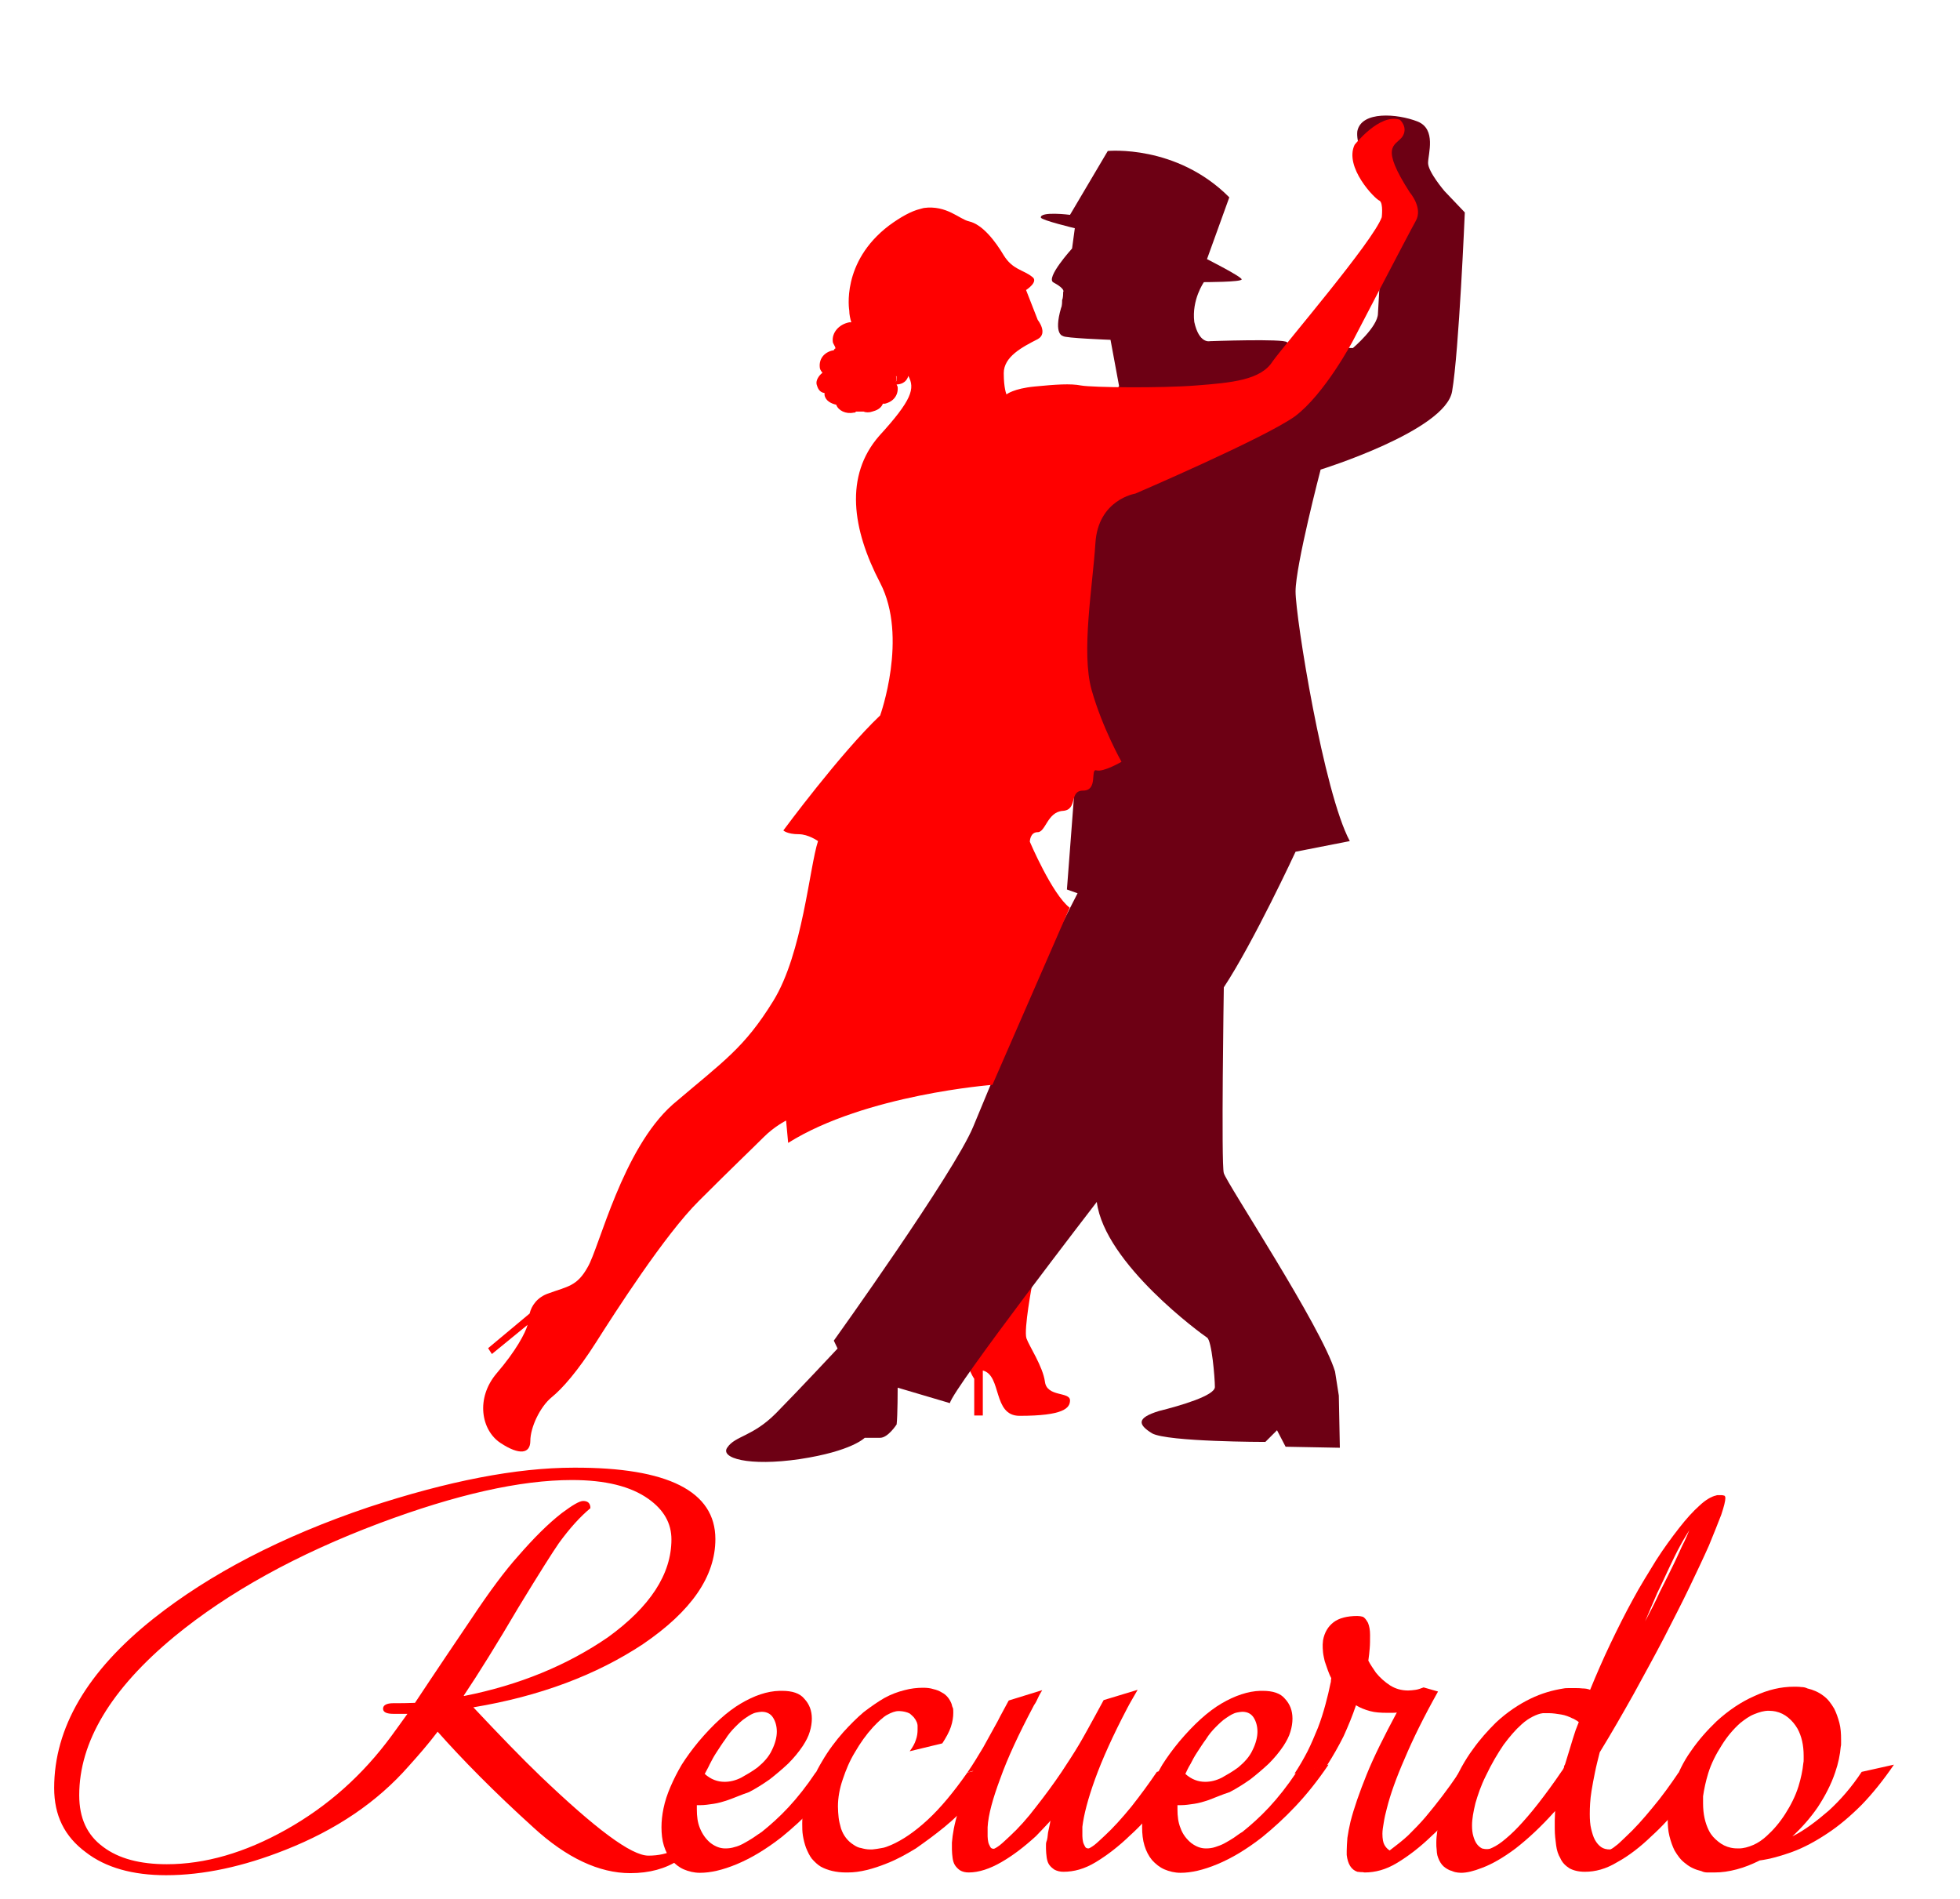 <?xml version="1.0" encoding="UTF-8" standalone="no"?> <svg xmlns="http://www.w3.org/2000/svg" xmlns:xlink="http://www.w3.org/1999/xlink" xmlns:serif="http://www.serif.com/" width="100%" height="100%" viewBox="0 0 640 620" xml:space="preserve" style="fill-rule:evenodd;clip-rule:evenodd;stroke-linejoin:round;stroke-miterlimit:2;"> <g transform="matrix(1.121,0,0,1.121,-623.637,-212.68)"> <path d="M857,563.7C857,563.7 854.5,576.9 855.3,579.5C856.1,581.8 860.1,587.7 860.7,592.2C861.3,596.7 868,595 868,597.6C868,599.9 866,602.1 853.3,602.1C845.4,602.1 848.2,590.3 842.6,588.9L842.6,602L840.1,602L840.1,591.3C840.1,591.3 836.2,585.9 838.7,580C841,574.1 857.3,562.5 857.3,562.5L857,563.7Z" style="fill:rgb(255,0,0);fill-rule:nonzero;"></path> </g> <g transform="matrix(1.121,0,0,1.121,-623.637,-212.68)"> <path d="M957.7,281C957.7,284.9 950.4,291.1 950.4,291.1C950.4,291.1 932.1,290.8 931.2,289.4C930.4,288.3 908.7,289.1 908.7,289.1C908.7,289.1 905.6,289.9 904.2,283.5C903.4,277 907,271.9 907,271.9C907,271.9 918,271.9 918,271.1C918,270.3 907.9,265.2 907.9,265.2L914.4,247.2C899,231.7 879,233.7 879,233.7L868,252.3C868,252.3 859.3,251.2 859.5,253.1C859.8,253.9 869.4,256.2 869.4,256.2L868.6,262.1C868.6,262.1 860.7,270.8 863.2,272C866.9,274 866,274.8 866,274.8C866,275.4 866,276.5 865.7,277.1C865.7,277.7 865.7,278.8 865.4,279.4C863.1,287.3 866,287.6 866,287.6C866.3,288.2 879.8,288.7 879.8,288.7L882.3,302.2L871.7,316L869.4,418.6L867.1,448.8L870.2,449.9C870.2,449.9 854.7,480.1 853.9,483.2C853.1,486.3 845.4,504.3 839.8,517.9C834.2,531.4 799.2,580.2 799.2,580.2L800.3,582.5C800.3,582.5 789,594.6 782.3,601.4C775.5,608.2 770.5,607.9 768.2,611.3C765.9,614.4 774.4,616.9 789.3,614.7C804.5,612.4 808.2,608.5 808.2,608.5L812.7,608.5C815,608.5 817.5,604.6 817.5,604.6C817.8,602.1 817.8,593.9 817.8,593.9L833,598.4C834.1,593.9 875.8,539.8 875.8,539.8C878.1,557.8 906.5,578.4 907.9,579.3C909.3,580.1 910.2,591.1 910.2,593.7C910.2,596.2 900.3,599.1 893.9,600.7C887.4,602.7 887.7,604.6 891.9,607.2C896.4,609.7 924.9,609.7 924.9,609.7L928.3,606.3L930.8,611.1L946.6,611.4L946.3,596.2L945.2,589.2C941.3,576.2 913.4,534 912.8,531.4C912,528.9 912.8,477.3 912.8,477.3C921.5,464.1 933.7,437.8 933.7,437.8L949.5,434.7C941.9,420.6 933.7,369.6 933.7,362C933.7,354.4 941,326.5 941,326.5C941,326.5 977.4,315.2 979.3,303.7C981.3,292.1 983,251.6 983,251.6L977.1,245.4C977.1,245.4 972.3,239.8 972.3,237.2C972.3,234.6 974.8,227.3 969.2,225.1C963.3,222.8 952.9,222 951.7,227.9C950.9,234.1 959.6,247.6 959.6,247.6L957.7,281Z" style="fill:rgb(109,0,20);fill-rule:nonzero;"></path> </g> <g transform="matrix(1,0,0,1,-520,-150)"> <g transform="matrix(1.121,0,0,1.121,-103.637,-62.68)"> <path d="M824.1,250.3L823.8,250.3L824.1,250.3ZM817.3,299C817.6,299.6 817.6,300.1 817.3,301C817.3,300.4 817.6,300.2 817.3,299.3C817.6,299.3 817.6,299 817.3,299ZM967,245.8C958.3,232.3 962.5,232.3 964.7,229.7C966.7,226.9 964.1,224.6 964.1,224.6C958.2,222.6 950.9,231.9 950.9,231.9C947.8,238.4 956.8,247.7 958.2,248.2C959.3,249 958.8,253 958.8,253C956.3,260 930.9,289.6 927,295C923.6,300.4 915.2,301.2 904.7,302C894.6,302.8 874.5,302.6 871.2,302C868.1,301.4 863.9,301.7 857.7,302.3C851.5,302.9 849.5,304.6 849.5,304.6C849.5,304.6 848.7,302.9 848.7,298.4C848.7,293.6 854.1,290.8 858.6,288.5C861.7,286.8 858.6,282.9 858.6,282.9L855.2,274.2C855.2,274.2 859.1,271.7 856.9,270.3C854.4,268.3 851.3,268.3 848.7,264.1C846.2,259.9 842.5,255.1 838.6,254.2C835.8,253.6 832.1,249.4 825.4,250.3L824.3,250.6C821.8,251.2 818.7,252.9 815.3,255.4C801.2,266.1 803.7,280.2 803.7,280.2C803.7,281.3 804,282.7 804.3,283.6L803.7,283.6C800.6,284.2 798.6,286.7 798.9,289.2C798.9,289.8 799.5,290.3 799.7,291.2C799.4,291.2 799.4,291.5 799.1,291.8L798.8,291.8C796.3,292.4 794.9,294.3 795.1,296.6C795.1,297.2 795.4,297.7 795.9,298.3C794.8,299.1 793.9,300.6 794.2,301.7C794.5,302.8 795,304 796.5,304.2L796.5,304.8C796.8,306.5 798.5,307.3 799.9,307.6C800.5,309.3 802.7,310.4 805,309.9C805.3,309.9 805.6,309.9 805.6,309.6L807.9,309.6C808.5,309.9 809.6,309.9 810.4,309.6C811.5,309.3 812.9,308.8 813.5,307.3L814.1,307.3C816.6,306.7 818,304.8 817.8,302.5C817.8,302.2 817.5,301.9 817.5,301.7C818.3,301.7 820.3,301.4 820.9,299.2C822.9,302.9 822,306.2 812.4,316.7C802.3,328.3 804.5,343.8 812.7,359.5C820.9,375.3 812.7,398.1 812.7,398.1C801.1,409.1 784.5,431.6 784.5,431.6C784.5,431.6 785.6,432.7 789,432.7C791.8,432.7 794.6,434.7 794.6,434.7C792.1,442.3 790.1,467.4 781.6,481.2C773.1,495 767.2,498.7 752.3,511.4C737.6,524.4 730.9,553.1 727.5,558.8C724.4,564.4 721.6,564.4 716.2,566.4C712.8,567.5 711.1,570.1 710.6,572.3L698.5,582.4L699.6,584.1L710,575.6C709.4,577.9 706.6,583.2 701,589.7C694.8,597 696.5,606.3 702.1,610C707.7,613.7 710.8,613.1 710.8,609.4C710.8,605.5 713.6,599.5 717,596.7C720.1,594.2 724.6,589.1 730,580.6C735.4,572.1 750,549.3 759.9,539.5C769.8,529.6 775.4,524.3 778.8,520.9C781.9,517.8 785.3,516.1 785.3,516.1L785.9,522.6C808.4,508.5 845.4,505.7 845.4,505.7L867.9,454.1C862.8,450.2 856.3,434.9 856.3,434.9C856.3,434.9 856.3,432.1 858.6,432.1C860.9,432.1 861.4,426.2 865.9,425.9C870.4,425.6 867.6,420 871.8,420C876.3,420 873.8,413.5 875.7,414.1C877.7,414.7 883,411.6 883,411.6C883,411.6 877.4,401.7 874.3,390.7C871.2,379.7 874.6,360.5 875.4,347.9C876.2,335.2 887,333.5 887,333.5C887,333.5 924.5,317.4 933.5,311C942.2,304.5 950.4,289 950.4,289C950.4,289 966.2,258.6 968.7,254.1C970.9,250.3 967,245.8 967,245.8Z" style="fill:rgb(255,0,0);fill-rule:nonzero;"></path> </g> <g transform="matrix(1.121,0,0,1.121,-103.637,-62.68)"> <path d="M751.9,638.1C751.9,633.4 749.7,629.5 745.2,626.3C740,622.6 732.6,620.8 722.9,620.8C707.9,620.8 689.2,625 666.8,633.4C642.9,642.4 622.9,653.4 607.1,666.4C588.6,681.7 579.4,697.1 579.4,712.6C579.4,719.3 581.7,724.2 586.3,727.6C590.9,731.1 597.2,732.7 604.9,732.7C616,732.7 627.6,729.4 639.7,722.6C651.8,715.8 661.9,706.8 670.3,695.4C671.5,693.7 673.1,691.6 675,688.9L670.9,688.9C668.9,688.9 667.9,688.4 667.9,687.4C667.9,686.4 668.9,685.8 670.9,685.8C672.9,685.8 675,685.8 677.2,685.7C677.6,685.1 683,676.9 693.5,661.4C699,653.1 703.6,647 707.2,643C711.8,637.7 716,633.5 720,630.4C723.1,628.1 725.1,626.9 726.2,626.9C727.6,626.9 728.3,627.6 728.3,629C725.3,631.5 722.3,634.8 719.1,639.2C717.3,641.8 713.3,648.1 707.4,657.8C701.1,668.5 695.7,677.2 691.4,683.6L691.5,683.7C707.7,680.5 721.6,674.7 733.4,666.6C745.7,657.7 751.9,648.2 751.9,638.1ZM764.7,638C764.7,648.9 757.7,659 743.6,668.6C730,677.6 713.5,683.8 694.2,687C702.1,695.4 708.5,702 713.6,706.9C729.8,722.4 740.2,730.2 745.2,730.2C748.2,730.2 750.7,729.6 753,728.5C754.6,729.1 754.8,730.1 754,731.5C750.2,734 745.5,735.3 739.9,735.3C730.9,735.3 721.4,730.9 711.7,722C700.1,711.5 690.9,702.1 683.8,694.1C681,697.8 678.1,701.1 675.4,704.1C666.2,714.6 654.2,722.7 639.5,728.5C627.2,733.4 615.5,735.9 604.7,735.9C595,735.9 587.1,733.7 581.3,729.2C575.1,724.6 572.1,718.5 572.1,710.5C572.1,693 581.7,676.5 601.1,661.1C617.4,648.2 638.2,637.3 663.7,628.7C686.8,621.1 706.7,617.2 723.5,617.2C750.9,617.1 764.7,624.1 764.7,638Z" style="fill:rgb(255,0,0);fill-rule:nonzero;"></path> </g> <g transform="matrix(1.121,0,0,1.121,-103.637,-62.68)"> <path d="M761.6,706.4C763.4,708 765.3,708.7 767.4,708.7C769,708.7 770.6,708.3 772.2,707.5C773.8,706.6 775.4,705.7 777,704.5C778.8,703 780.3,701.4 781.2,699.4C782.1,697.6 782.6,695.7 782.6,694.1C782.6,692.5 782.2,691.1 781.5,690C780.8,688.9 779.7,688.3 778.2,688.3C777.8,688.3 777.3,688.4 776.7,688.5C775.6,688.7 774.5,689.4 773.5,690.1C772.4,690.8 771.4,691.8 770.4,692.8C769.4,693.8 768.4,695 767.6,696.3C766.7,697.5 765.9,698.8 765.1,700C764.3,701.2 763.7,702.3 763.1,703.5C762.5,704.8 762,705.6 761.6,706.4ZM768.4,714C766.9,714.5 765.6,714.9 764.2,715.1C762.8,715.3 761.6,715.5 760.3,715.5L759.3,715.5L759.3,716.7C759.3,718.7 759.5,720.5 760.2,722.2C760.9,723.9 761.9,725.4 763.4,726.6C764.8,727.6 766.1,728.1 767.6,728.1C768.5,728.1 769.4,728 770.3,727.7C771.2,727.5 772.1,727.1 773,726.6C773.9,726.1 774.8,725.6 775.7,725C776.6,724.4 777.4,723.8 778.2,723.3C780.7,721.3 783.3,719 786,716.1C788.6,713.3 791.3,709.9 793.9,706L803.3,703.7C800.2,708.3 797,712.3 793.7,715.8C790.4,719.3 787.2,722.2 784,724.8C779.4,728.4 775,731 770.9,732.7C766.8,734.4 763.3,735.2 760.2,735.2C758.5,735.2 756.9,734.8 755.5,734.2C754.1,733.6 752.9,732.6 751.9,731.5C750.9,730.3 750.2,728.9 749.7,727.3C749.2,725.7 749,723.8 749,721.9C749,720.2 749.2,718.3 749.6,716.4C750,714.4 750.7,712.3 751.6,710.2C752.5,708.1 753.6,705.9 754.9,703.7C756.3,701.5 757.9,699.3 759.8,697C764.1,691.9 768.2,688.2 772.1,685.9C776,683.6 779.7,682.3 783.4,682.2L784.1,682.2C787.1,682.2 789.3,682.9 790.6,684.5C792.1,686.1 792.8,688 792.8,690.3C792.8,691.5 792.6,692.8 792.2,694.1C791.8,695.5 791.1,696.8 790.2,698.2C789,700 787.6,701.7 785.9,703.4C784.2,705 782.3,706.6 780.5,708C778.5,709.4 776.6,710.6 774.5,711.7C772.4,712.4 770.4,713.3 768.4,714Z" style="fill:rgb(255,0,0);fill-rule:nonzero;"></path> </g> <g transform="matrix(1.121,0,0,1.121,-103.637,-62.68)"> <path d="M847.6,703.7C845.1,707.3 842.5,710.6 839.8,713.7C837.1,716.8 834.3,719.5 831.5,721.8C828.7,724.1 825.8,726.2 823.1,728.1C820.3,729.8 817.6,731.3 814.8,732.4C810.6,734.1 806.8,735.1 803.3,735.1L802.7,735.1C799.9,735.1 797.4,734.5 795.4,733.4C794.4,732.8 793.6,732 792.8,731.1C792.1,730.2 791.6,729.1 791.1,727.9C790.7,726.8 790.4,725.6 790.2,724.4C790,723.2 790,722.1 790,720.9C790,719.4 790.1,717.9 790.4,716.5C790.6,715 791,713.5 791.5,712.1C792.5,708.9 794,705.7 795.8,702.7C797.6,699.6 799.7,696.8 802,694.2C804,692 805.9,690.1 807.9,688.4C810,686.8 812,685.4 813.9,684.3C815.9,683.2 817.8,682.5 819.8,682C821.6,681.5 823.5,681.3 825.2,681.3C826.3,681.3 827.3,681.4 828.2,681.7C829.1,681.9 829.9,682.2 830.7,682.7C832.1,683.4 833,684.7 833.5,686C833.6,686.4 833.7,686.9 833.9,687.2C834,687.6 834,688.1 834,688.6C834,689.8 833.8,691.2 833.3,692.7C832.8,694.2 831.9,695.8 830.8,697.5L821.3,699.8C822.2,698.6 822.8,697.5 823.1,696.5C823.5,695.4 823.6,694.4 823.6,693.5L823.6,692.4C823.6,692 823.5,691.8 823.4,691.4C823.2,690.9 822.9,690.4 822.5,689.9C822.1,689.5 821.8,689.2 821.3,688.8C820.9,688.6 820.4,688.4 819.9,688.3C819.4,688.2 818.9,688.1 818.4,688.1L818,688.1C817.1,688.1 816,688.5 814.7,689.2C813.5,689.9 812.1,691.2 810.6,692.8C808.6,695 806.9,697.4 805.4,700C803.8,702.6 802.7,705.3 801.8,708C800.9,710.6 800.4,713.3 800.4,715.9C800.4,717 800.5,718.1 800.6,719.1C800.7,720.1 801,721.2 801.3,722.3C802,724.4 803.3,726 804.9,727C805.6,727.5 806.4,727.9 807.2,728C807.9,728.2 808.8,728.4 809.8,728.4L810.4,728.4C811.3,728.3 812.1,728.2 813.1,728C814,727.9 814.9,727.5 815.9,727.1C819.1,725.7 822.6,723.4 826.5,719.8C830.3,716.3 834.1,711.7 838.1,706L847.6,703.7Z" style="fill:rgb(255,0,0);fill-rule:nonzero;"></path> </g> <g transform="matrix(1.121,0,0,1.121,-103.637,-62.68)"> <path d="M861.6,723.5C861.8,722.4 862.1,721.3 862.3,720C861.6,720.9 860.8,721.6 860.2,722.3C859.5,723 858.8,723.8 858.1,724.5C854.6,727.7 851.3,730.2 848,732.1C844.7,734 841.5,735.1 838.5,735.1C837.5,735.1 836.7,734.9 836,734.5C835.4,734.1 834.9,733.6 834.5,733C834.1,732.4 833.9,731.6 833.8,730.9C833.7,730 833.6,729.3 833.6,728.4L833.6,726.4C833.8,723.9 834.3,721 835.4,717.5C836.4,714 837.9,710 839.8,705.5L838.1,706C839.7,703.7 841.2,701.2 842.7,698.7C844.1,696.2 845.5,693.6 846.9,691.1C847.9,689.1 849,687.2 850.1,685.1L850.2,685L859.9,682C859.5,682.7 859,683.5 858.7,684.2C858.4,684.9 858,685.7 857.5,686.4L857.4,686.6C853.1,694.7 849.8,701.8 847.7,707.7C845.5,713.6 844.2,718.3 844,721.9L844,724.6C844,725.2 844.1,725.8 844.2,726.3C844.3,726.8 844.6,727.3 844.8,727.7C845,728.1 845.4,728.2 845.8,728.2C846,728.2 846.7,727.8 847.5,727.2C848.4,726.5 849.3,725.6 850.5,724.5C853,722.2 855.6,719.3 858.1,716C860.7,712.7 863.2,709.3 865.5,705.9C867.2,703.3 869,700.6 870.6,697.9C872.2,695.2 873.7,692.4 875.3,689.5L877.8,684.9L887.7,681.9C887.2,682.8 886.7,683.6 886.2,684.5C885.7,685.4 885.2,686.2 884.7,687.2C880.5,695.2 877.4,702.1 875.3,707.9C873.2,713.7 872,718.4 871.6,721.8L871.6,724.5C871.6,725.1 871.7,725.7 871.8,726.2C871.9,726.7 872.2,727.2 872.4,727.6C872.6,728 873,728.1 873.4,728.1C873.6,728.1 874.3,727.7 875.1,727.1C876,726.4 876.9,725.5 878.1,724.4C880.6,722.1 883.2,719.2 885.9,715.9C888.5,712.6 891,709.2 893.3,705.8L902.7,703.5C900.1,707.3 897.4,711 894.4,714.7C891.4,718.4 888.5,721.6 885.5,724.3C882.2,727.5 878.8,730.1 875.5,732.1C872.2,734.1 869.1,734.9 866.1,734.9C865.1,734.9 864.3,734.7 863.5,734.3C862.9,733.9 862.3,733.4 861.9,732.8C861.5,732.2 861.3,731.4 861.2,730.7C861.1,729.8 861,729.1 861,728.2L861,727.2C861,726.8 861,726.5 861.1,726.2C861.4,725.6 861.5,724.5 861.6,723.5Z" style="fill:rgb(255,0,0);fill-rule:nonzero;"></path> </g> <g transform="matrix(1.121,0,0,1.121,-103.637,-62.68)"> <path d="M901.6,706.4C903.4,708 905.3,708.7 907.4,708.7C909,708.7 910.6,708.3 912.2,707.5C913.8,706.6 915.4,705.7 917,704.5C918.8,703 920.3,701.4 921.2,699.4C922.1,697.6 922.6,695.7 922.6,694.1C922.6,692.5 922.2,691.1 921.5,690C920.8,688.9 919.7,688.3 918.2,688.3C917.8,688.3 917.3,688.4 916.7,688.5C915.6,688.7 914.5,689.4 913.5,690.1C912.4,690.8 911.4,691.8 910.4,692.8C909.4,693.8 908.4,695 907.6,696.3C906.7,697.5 905.9,698.8 905.1,700C904.3,701.2 903.7,702.3 903.1,703.5C902.3,704.8 902,705.6 901.6,706.4ZM908.4,714C906.9,714.5 905.6,714.9 904.2,715.1C902.8,715.3 901.6,715.5 900.3,715.5L899.3,715.5L899.3,716.7C899.3,718.7 899.5,720.5 900.2,722.2C900.8,723.9 901.9,725.4 903.4,726.6C904.8,727.6 906.1,728.1 907.6,728.1C908.5,728.1 909.4,728 910.3,727.7C911.2,727.4 912.1,727.1 913,726.6C913.9,726.1 914.8,725.6 915.7,725C916.6,724.4 917.3,723.8 918.2,723.3C920.7,721.3 923.3,719 926,716.1C928.6,713.3 931.3,709.9 933.9,706L943.3,703.7C940.2,708.3 937,712.3 933.7,715.8C930.4,719.3 927.2,722.2 924,724.8C919.4,728.4 915,731 910.9,732.7C906.8,734.4 903.3,735.2 900.2,735.2C898.5,735.2 896.9,734.8 895.5,734.2C894.1,733.6 892.9,732.6 891.9,731.5C890.9,730.3 890.2,728.9 889.7,727.3C889.2,725.7 889,723.8 889,721.9C889,720.2 889.2,718.3 889.6,716.4C890,714.4 890.7,712.3 891.6,710.2C892.5,708.1 893.6,705.9 894.9,703.7C896.3,701.5 897.9,699.3 899.8,697C904.1,691.9 908.2,688.2 912.1,685.9C916,683.6 919.9,682.3 923.4,682.2L924.1,682.2C927.1,682.2 929.3,682.9 930.6,684.5C932.1,686.1 932.8,688 932.8,690.3C932.8,691.5 932.6,692.8 932.2,694.1C931.8,695.5 931.1,696.8 930.2,698.2C929,700 927.6,701.7 925.9,703.4C924.2,705 922.3,706.6 920.5,708C918.5,709.4 916.6,710.6 914.5,711.7C912.3,712.4 910.3,713.3 908.4,714Z" style="fill:rgb(255,0,0);fill-rule:nonzero;"></path> </g> <g transform="matrix(1.121,0,0,1.121,-103.637,-62.68)"> <path d="M990.6,703.7C988.1,707.4 985.3,711.1 982.3,714.8C979.3,718.5 976.4,721.7 973.3,724.5C970,727.7 966.6,730.3 963.3,732.3C960,734.3 956.9,735.1 953.8,735.1C953.4,735 953.1,735 952.7,735C952.3,735 952.1,734.9 951.7,734.9C949.9,734.3 948.9,732.6 948.6,730L948.6,728.8C948.6,727.7 948.7,726.5 948.8,725C949,723.6 949.3,722 949.7,720.3C950.7,716.4 952.3,711.8 954.4,706.6C956.5,701.4 959.5,695.4 963.2,688.5C962.8,688.6 962.3,688.6 961.7,688.6L960.3,688.6C958.6,688.6 956.8,688.5 955.4,688.1C953.9,687.7 952.4,687.1 951.3,686.4C950.3,689.4 949.1,692.3 947.7,695.4C946.2,698.4 944.6,701.2 942.8,704L933.4,706.3C934.8,704.2 936,702.1 937.2,699.8C938.3,697.6 939.3,695.2 940.2,693C941.1,690.7 941.8,688.4 942.4,686.2C943,684 943.5,681.9 943.9,679.9C944,679.7 944,679.3 944,679.2C944,679 944.1,678.7 944.1,678.5C943.7,677.8 943.4,677 943.1,676.2C942.8,675.4 942.5,674.5 942.2,673.6C942,672.7 941.8,671.9 941.7,671C941.6,670.1 941.6,669.4 941.6,668.7L941.7,667.5C942.1,665.2 943.2,663.4 944.8,662.2C946.4,661 948.7,660.4 951.7,660.4C952.3,660.4 952.8,660.5 953.2,660.6C953.8,660.8 954.3,661.5 954.8,662.4C955.2,663.4 955.4,664.5 955.4,665.9C955.4,667.4 955.4,668.7 955.3,669.8C955.2,670.9 955.1,672.1 954.9,673.4C955.5,674.6 956.3,675.7 957.1,676.9C958.3,678.4 959.7,679.6 961.2,680.6C962.8,681.6 964.5,682.1 966.5,682.1C967.2,682.1 967.9,682 968.7,681.9C969.4,681.8 970.2,681.5 971,681.2L975.2,682.4C971.1,689.7 967.9,696.2 965.5,701.9C963,707.6 961.3,712.4 960.3,716.4C959.9,717.9 959.6,719.2 959.4,720.5C959.2,721.7 959,722.8 959,723.8C959,725.3 959.2,726.4 959.6,727.1C960,727.8 960.5,728.3 961.1,728.7C962.9,727.3 964.8,725.9 966.5,724.3C968.2,722.6 970,720.8 971.6,718.9C973.2,717 974.8,715 976.4,712.9C978,710.8 979.5,708.7 981,706.5L990.6,703.7Z" style="fill:rgb(255,0,0);fill-rule:nonzero;"></path> </g> <g transform="matrix(1.121,0,0,1.121,-103.637,-62.68)"> <path d="M1048.4,635.4C1047.7,636.6 1046.7,638.1 1045.7,640C1044.7,641.8 1043.7,643.9 1042.6,646.2C1041.5,648.5 1040.4,651 1039.1,653.6C1037.9,656.3 1036.8,659 1035.5,662C1037.1,659 1038.6,656.1 1039.8,653.4C1041.2,650.7 1042.4,648.2 1043.5,646C1044.6,643.8 1045.5,641.7 1046.3,640C1047.3,638.1 1047.9,636.6 1048.4,635.4ZM1012.2,703.6C1012.7,702 1013.2,700.3 1013.7,698.7C1014.2,697 1014.7,695.4 1015.3,693.6L1016.2,691.3C1016,691.1 1015.6,690.9 1015.3,690.7C1015.1,690.6 1014.7,690.3 1014.3,690.2C1013.3,689.7 1012.3,689.3 1011.1,689.1C1009.9,688.9 1008.6,688.7 1007.4,688.7L1005.8,688.7C1004.8,688.8 1003.8,689.2 1002.8,689.7C1001.8,690.2 1000.7,690.9 999.5,692C997.8,693.5 996,695.6 994.3,697.9C992.6,700.4 990.8,703.4 989.1,707C987.7,709.8 986.8,712.5 986.1,714.9C985.5,717.4 985.1,719.5 985.1,721.4C985.1,722.6 985.2,723.6 985.5,724.6C986,726.3 986.7,727.4 988,728.1C988.4,728.2 988.9,728.3 989.2,728.3C989.6,728.3 989.9,728.3 990.3,728.2C991.3,727.8 992.5,727.2 993.9,726.1C995.3,725 996.9,723.6 998.6,721.8C1000.3,720 1002.3,717.7 1004.4,715C1006.5,712.3 1008.8,709.2 1011.3,705.5C1011.5,705.3 1011.7,704.9 1011.9,704.5C1011.8,704.2 1012.1,703.8 1012.2,703.6ZM1054.7,703.7C1052.2,707.5 1049.4,711.2 1046.4,714.8C1043.4,718.5 1040.5,721.7 1037.4,724.5C1034.1,727.7 1030.7,730.3 1027.4,732.1C1024.1,734.1 1021,734.9 1018,734.9L1017.9,734.9C1016.1,734.9 1014.6,734.5 1013.5,733.9C1012.4,733.2 1011.4,732.3 1010.8,730.9C1010.2,729.9 1009.8,728.7 1009.6,727.2C1009.4,725.7 1009.2,724.1 1009.2,722.4L1009.2,719.9C1009.2,719 1009.3,718.1 1009.3,717.2C1005.2,721.8 1001.4,725.3 997.8,728.1C994.2,730.8 990.9,732.7 987.9,733.8C985.6,734.7 983.6,735.2 981.9,735.2C981.3,735.2 980.7,735.1 980.2,735C979.7,734.9 979.2,734.6 978.7,734.5C977.8,734.1 977,733.6 976.4,732.9C975.8,732.2 975.3,731.2 975,730.1C974.9,729.6 974.8,729 974.8,728.4C974.7,727.8 974.7,727.2 974.7,726.4C974.7,724.3 975.1,721.8 975.8,719.1C976.5,716.4 977.6,713.4 979.1,710.2C981.1,706 983,702.4 985.3,699.3C987.5,696.2 989.7,693.8 992,691.5C995.3,688.4 998.8,686.1 1002.1,684.5C1005.4,682.9 1008.6,682 1011.8,681.5C1012.3,681.4 1012.9,681.4 1013.4,681.4L1015,681.4C1015.9,681.4 1016.6,681.4 1017.3,681.5C1018,681.5 1018.8,681.6 1019.5,681.9C1021.3,677.5 1023.3,672.9 1025.4,668.5C1027.5,664.1 1029.7,659.7 1031.9,655.7C1034.1,651.6 1036.5,647.8 1038.7,644.2C1041,640.6 1043.3,637.5 1045.4,634.8C1047.5,632.1 1049.5,629.9 1051.3,628.3C1053.1,626.6 1054.8,625.6 1056.2,625.3C1056.4,625.2 1056.7,625.2 1056.9,625.2L1057.6,625.2C1058.1,625.2 1058.5,625.3 1058.7,625.4C1058.8,625.5 1058.9,625.8 1058.9,626C1058.9,626.9 1058.5,628.5 1057.7,630.9C1056.8,633.2 1055.6,636.3 1054.1,639.9C1052.5,643.5 1050.6,647.5 1048.4,652.1C1046.2,656.7 1043.7,661.5 1041,666.8C1038.3,672 1035.3,677.4 1032.2,683.1C1029,688.8 1025.8,694.4 1022.3,700.1C1021.8,702.1 1021.3,704 1020.9,706C1020.5,707.8 1020.2,709.7 1019.9,711.4C1019.5,713.9 1019.4,716.1 1019.4,718.1C1019.4,719.7 1019.5,721.2 1019.8,722.4C1020.1,723.6 1020.4,724.7 1020.9,725.6C1021.4,726.5 1022,727.2 1022.7,727.7C1023.4,728.2 1024.3,728.4 1025.3,728.4C1025.5,728.4 1026.2,728 1026.9,727.4C1027.8,726.8 1028.7,725.8 1029.9,724.7C1032.4,722.4 1035,719.5 1037.7,716.2C1040.4,713 1042.9,709.5 1045.2,706.1L1054.7,703.7Z" style="fill:rgb(255,0,0);fill-rule:nonzero;"></path> </g> <g transform="matrix(1.121,0,0,1.121,-103.637,-62.68)"> <path d="M1071.5,688C1070.1,688 1068.8,688.4 1067.3,689C1065.8,689.6 1064.6,690.5 1063.2,691.6C1061.2,693.4 1059.4,695.5 1057.8,698.1C1056.2,700.6 1054.8,703.3 1053.9,706.2C1053.2,708.5 1052.7,710.8 1052.4,712.9L1052.4,715C1052.4,718.1 1053,720.7 1054.1,722.9C1054.8,724.3 1055.7,725.2 1056.8,726.1C1057.9,727 1059.1,727.6 1060.5,727.9C1061.4,728.1 1062.2,728.1 1062.8,728.1C1064.2,728.1 1065.6,727.7 1067,727.1C1068.4,726.5 1069.7,725.6 1070.9,724.5C1072.9,722.7 1074.7,720.6 1076.3,718.1C1077.9,715.6 1079.3,712.9 1080.2,710C1080.9,707.7 1081.4,705.4 1081.6,703.3C1081.7,702.9 1081.7,702.6 1081.7,702.2L1081.7,701.1C1081.7,698 1081.1,695.4 1079.9,693.2C1079.2,692 1078.3,690.9 1077.2,690C1076.1,689.1 1074.9,688.5 1073.5,688.2C1073.1,688.1 1072.2,688 1071.5,688ZM1108,703.7C1105,708.1 1101.8,712.1 1098.6,715.4C1095.3,718.7 1091.9,721.6 1088.5,723.8C1085.2,726 1081.7,727.9 1078.4,729.1C1075.1,730.3 1071.9,731.2 1068.9,731.6C1066.7,732.7 1064.5,733.6 1062.2,734.2C1059.9,734.8 1057.9,735.1 1055.7,735.1L1053.7,735.1C1053.1,735.1 1052.5,735 1051.9,734.7C1050.2,734.3 1048.6,733.6 1047.3,732.5C1045.9,731.5 1045,730.2 1044.1,728.7C1043.5,727.5 1043,726.1 1042.6,724.5C1042.2,722.9 1042.1,721.3 1042.1,719.4L1042.1,718.4C1042.1,718 1042.1,717.7 1042.2,717.3C1042.3,716.1 1042.4,715 1042.7,713.7C1042.9,712.5 1043.3,711.2 1043.8,709.9C1045,706.3 1046.6,702.9 1048.9,699.7C1051.1,696.5 1053.6,693.7 1056.3,691.1C1059.8,687.9 1063.5,685.4 1067.4,683.7C1071.3,681.9 1075,681 1078.9,681C1079.6,681 1080.4,681 1081,681.1C1081.6,681.1 1082.2,681.2 1082.8,681.5C1084.5,681.9 1086.1,682.6 1087.4,683.6C1088.8,684.6 1089.7,685.9 1090.6,687.4C1091.2,688.6 1091.7,690 1092.1,691.5C1092.5,693 1092.6,694.7 1092.6,696.4L1092.6,697.5C1092.6,697.9 1092.6,698.2 1092.5,698.5C1092.3,700.8 1091.8,703.3 1090.9,705.9C1089.7,709.5 1087.9,712.9 1085.8,716.1C1083.6,719.3 1081.1,722.1 1078.4,724.6C1082,722.8 1085.4,720.2 1089,717.1C1092.5,713.9 1095.7,710.2 1098.6,705.8L1108,703.7Z" style="fill:rgb(255,0,0);fill-rule:nonzero;"></path> </g> </g> </svg> 